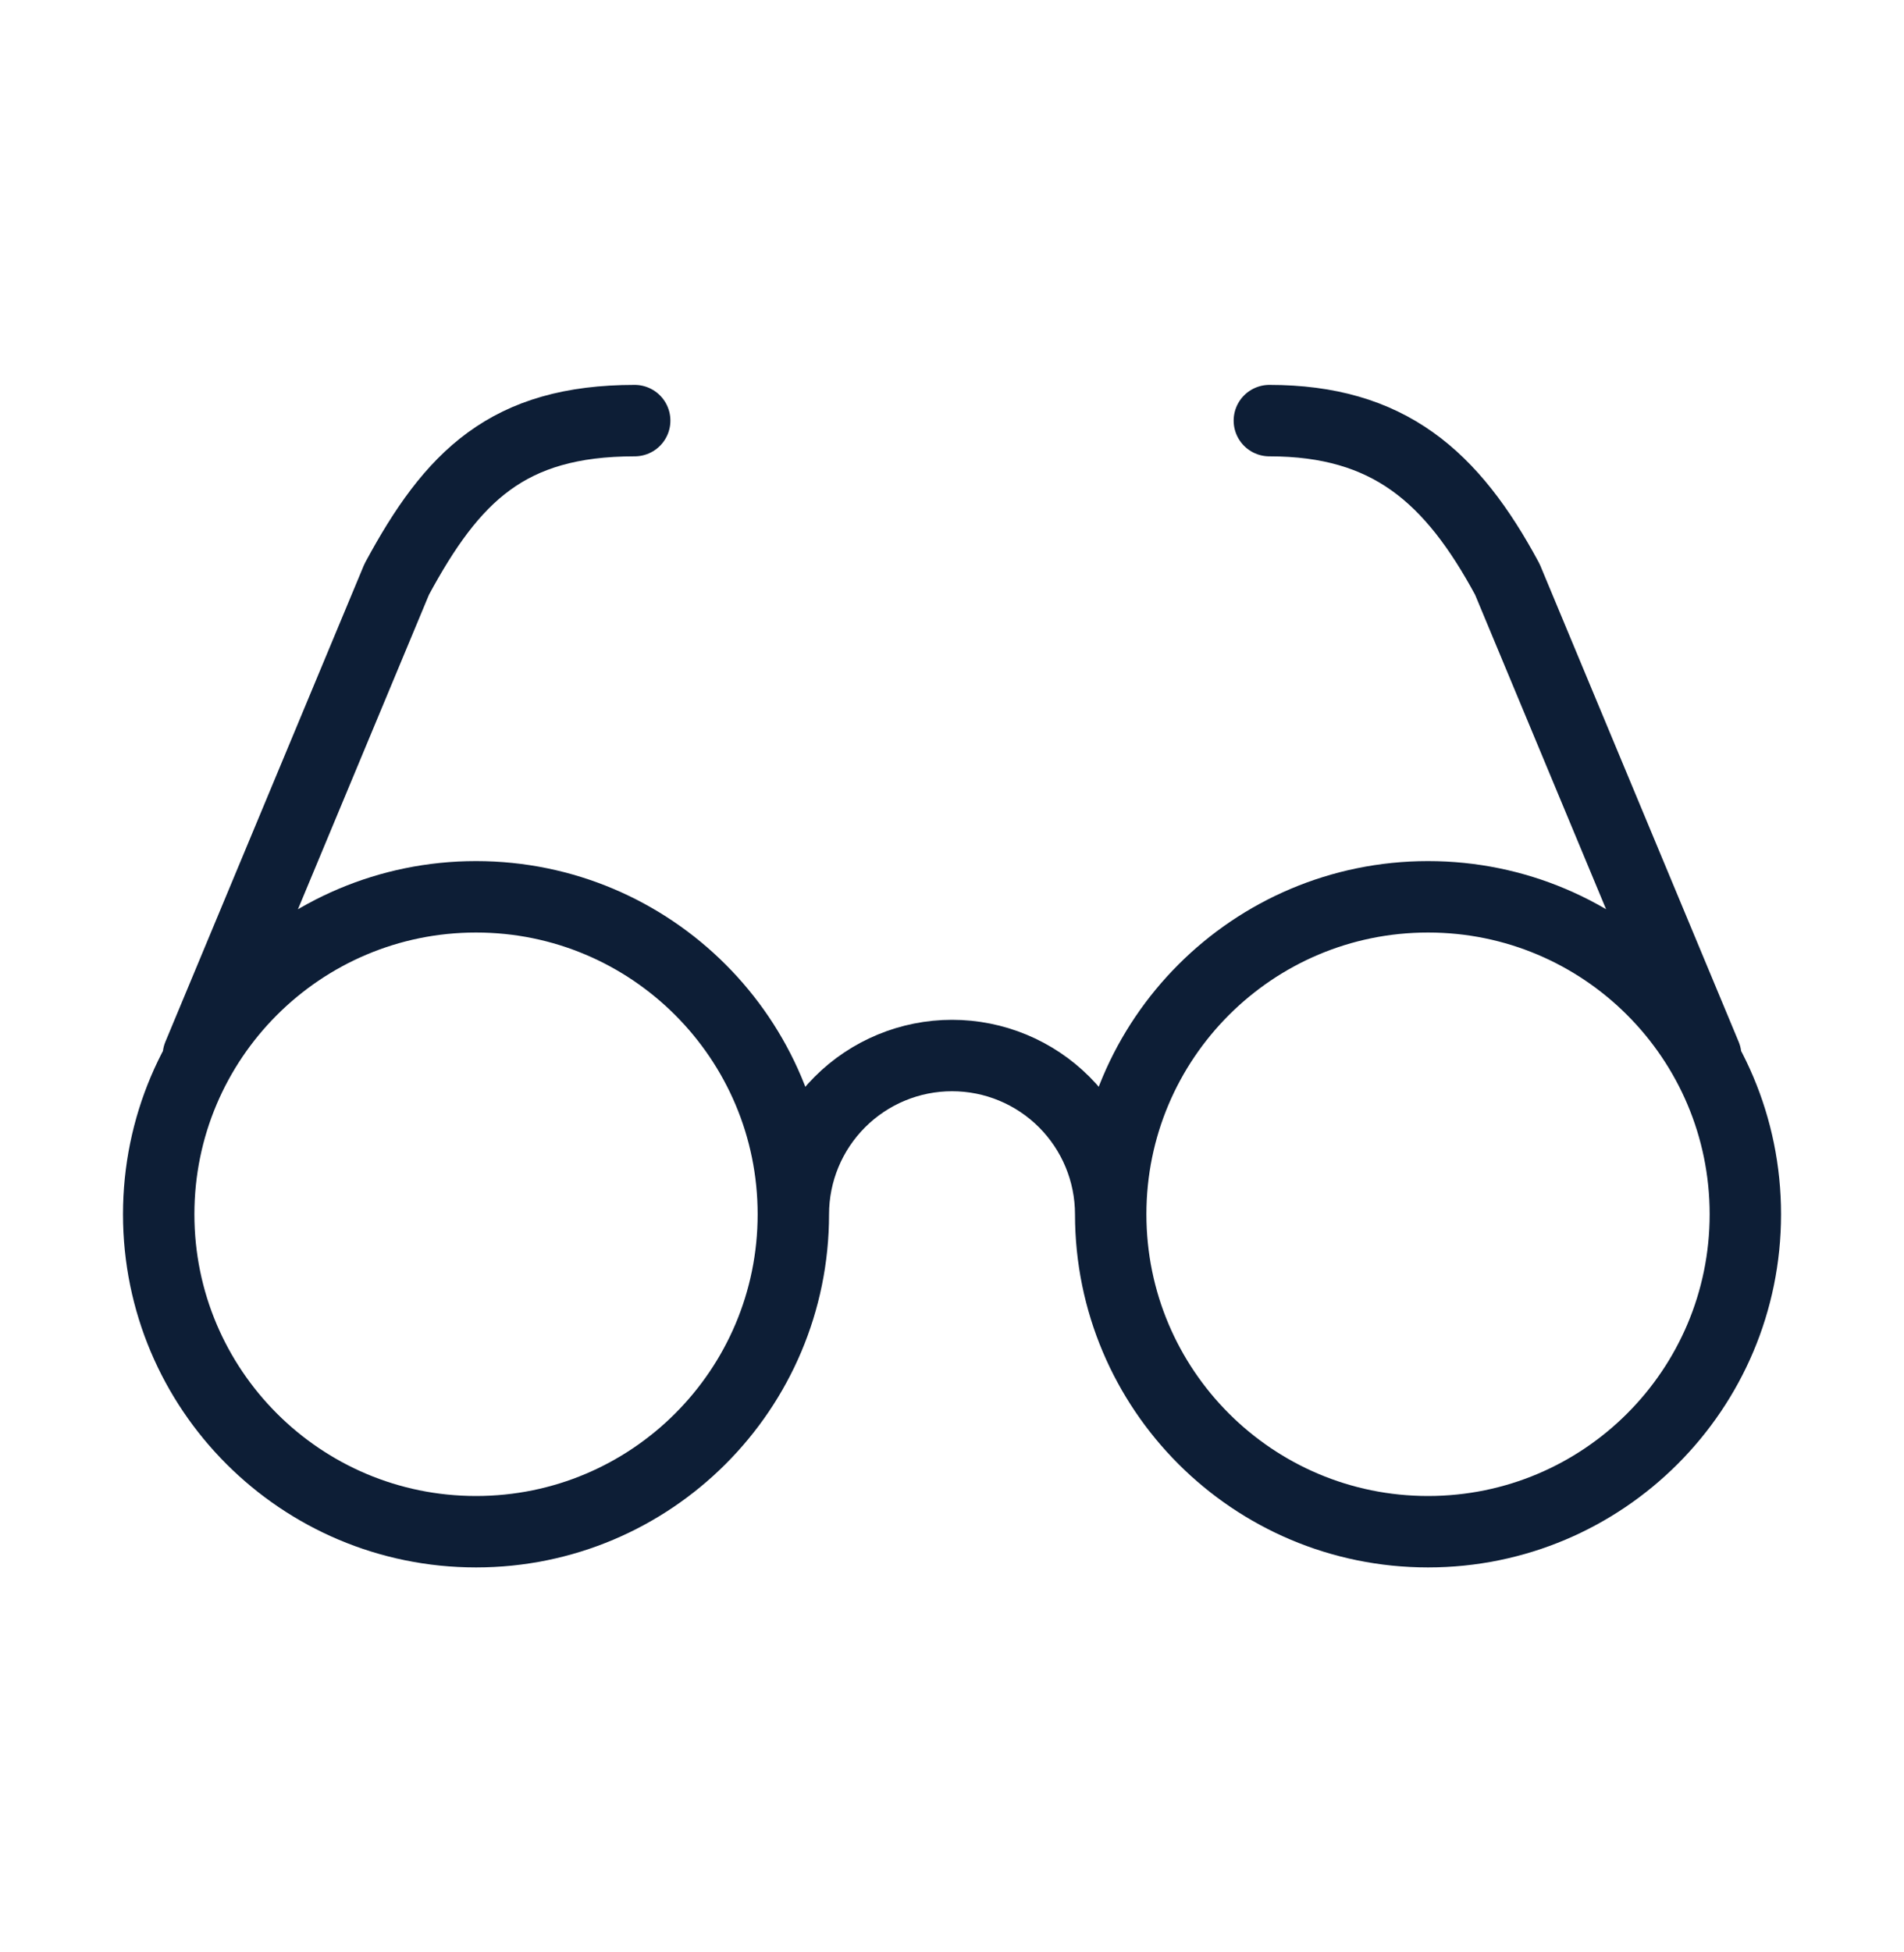 <svg xmlns="http://www.w3.org/2000/svg" fill="none" viewBox="0 0 40 41" height="41" width="40">
<path stroke-linejoin="round" stroke-linecap="round" stroke-width="1.5" stroke="#0D1E36" d="M16.667 25.5C16.667 29.182 13.682 32.166 10.001 32.166C6.319 32.166 3.334 29.182 3.334 25.5C3.334 21.818 6.319 18.833 10.001 18.833C13.682 18.833 16.667 21.818 16.667 25.5ZM16.667 25.5C16.667 24.616 17.018 23.768 17.644 23.143C18.269 22.517 19.117 22.166 20.001 22.166C20.885 22.166 21.733 22.517 22.358 23.143C22.983 23.768 23.334 24.616 23.334 25.5M23.334 25.5C23.334 29.182 26.319 32.166 30.001 32.166C33.683 32.166 36.667 29.182 36.667 25.5C36.667 21.818 33.683 18.833 30.001 18.833C26.319 18.833 23.334 21.818 23.334 25.5ZM4.167 22.166L8.334 12.166C9.501 10 10.667 8.833 13.334 8.833M35.834 22.166L31.667 12.166C30.501 10 29.167 8.833 26.667 8.833"></path>
</svg>
